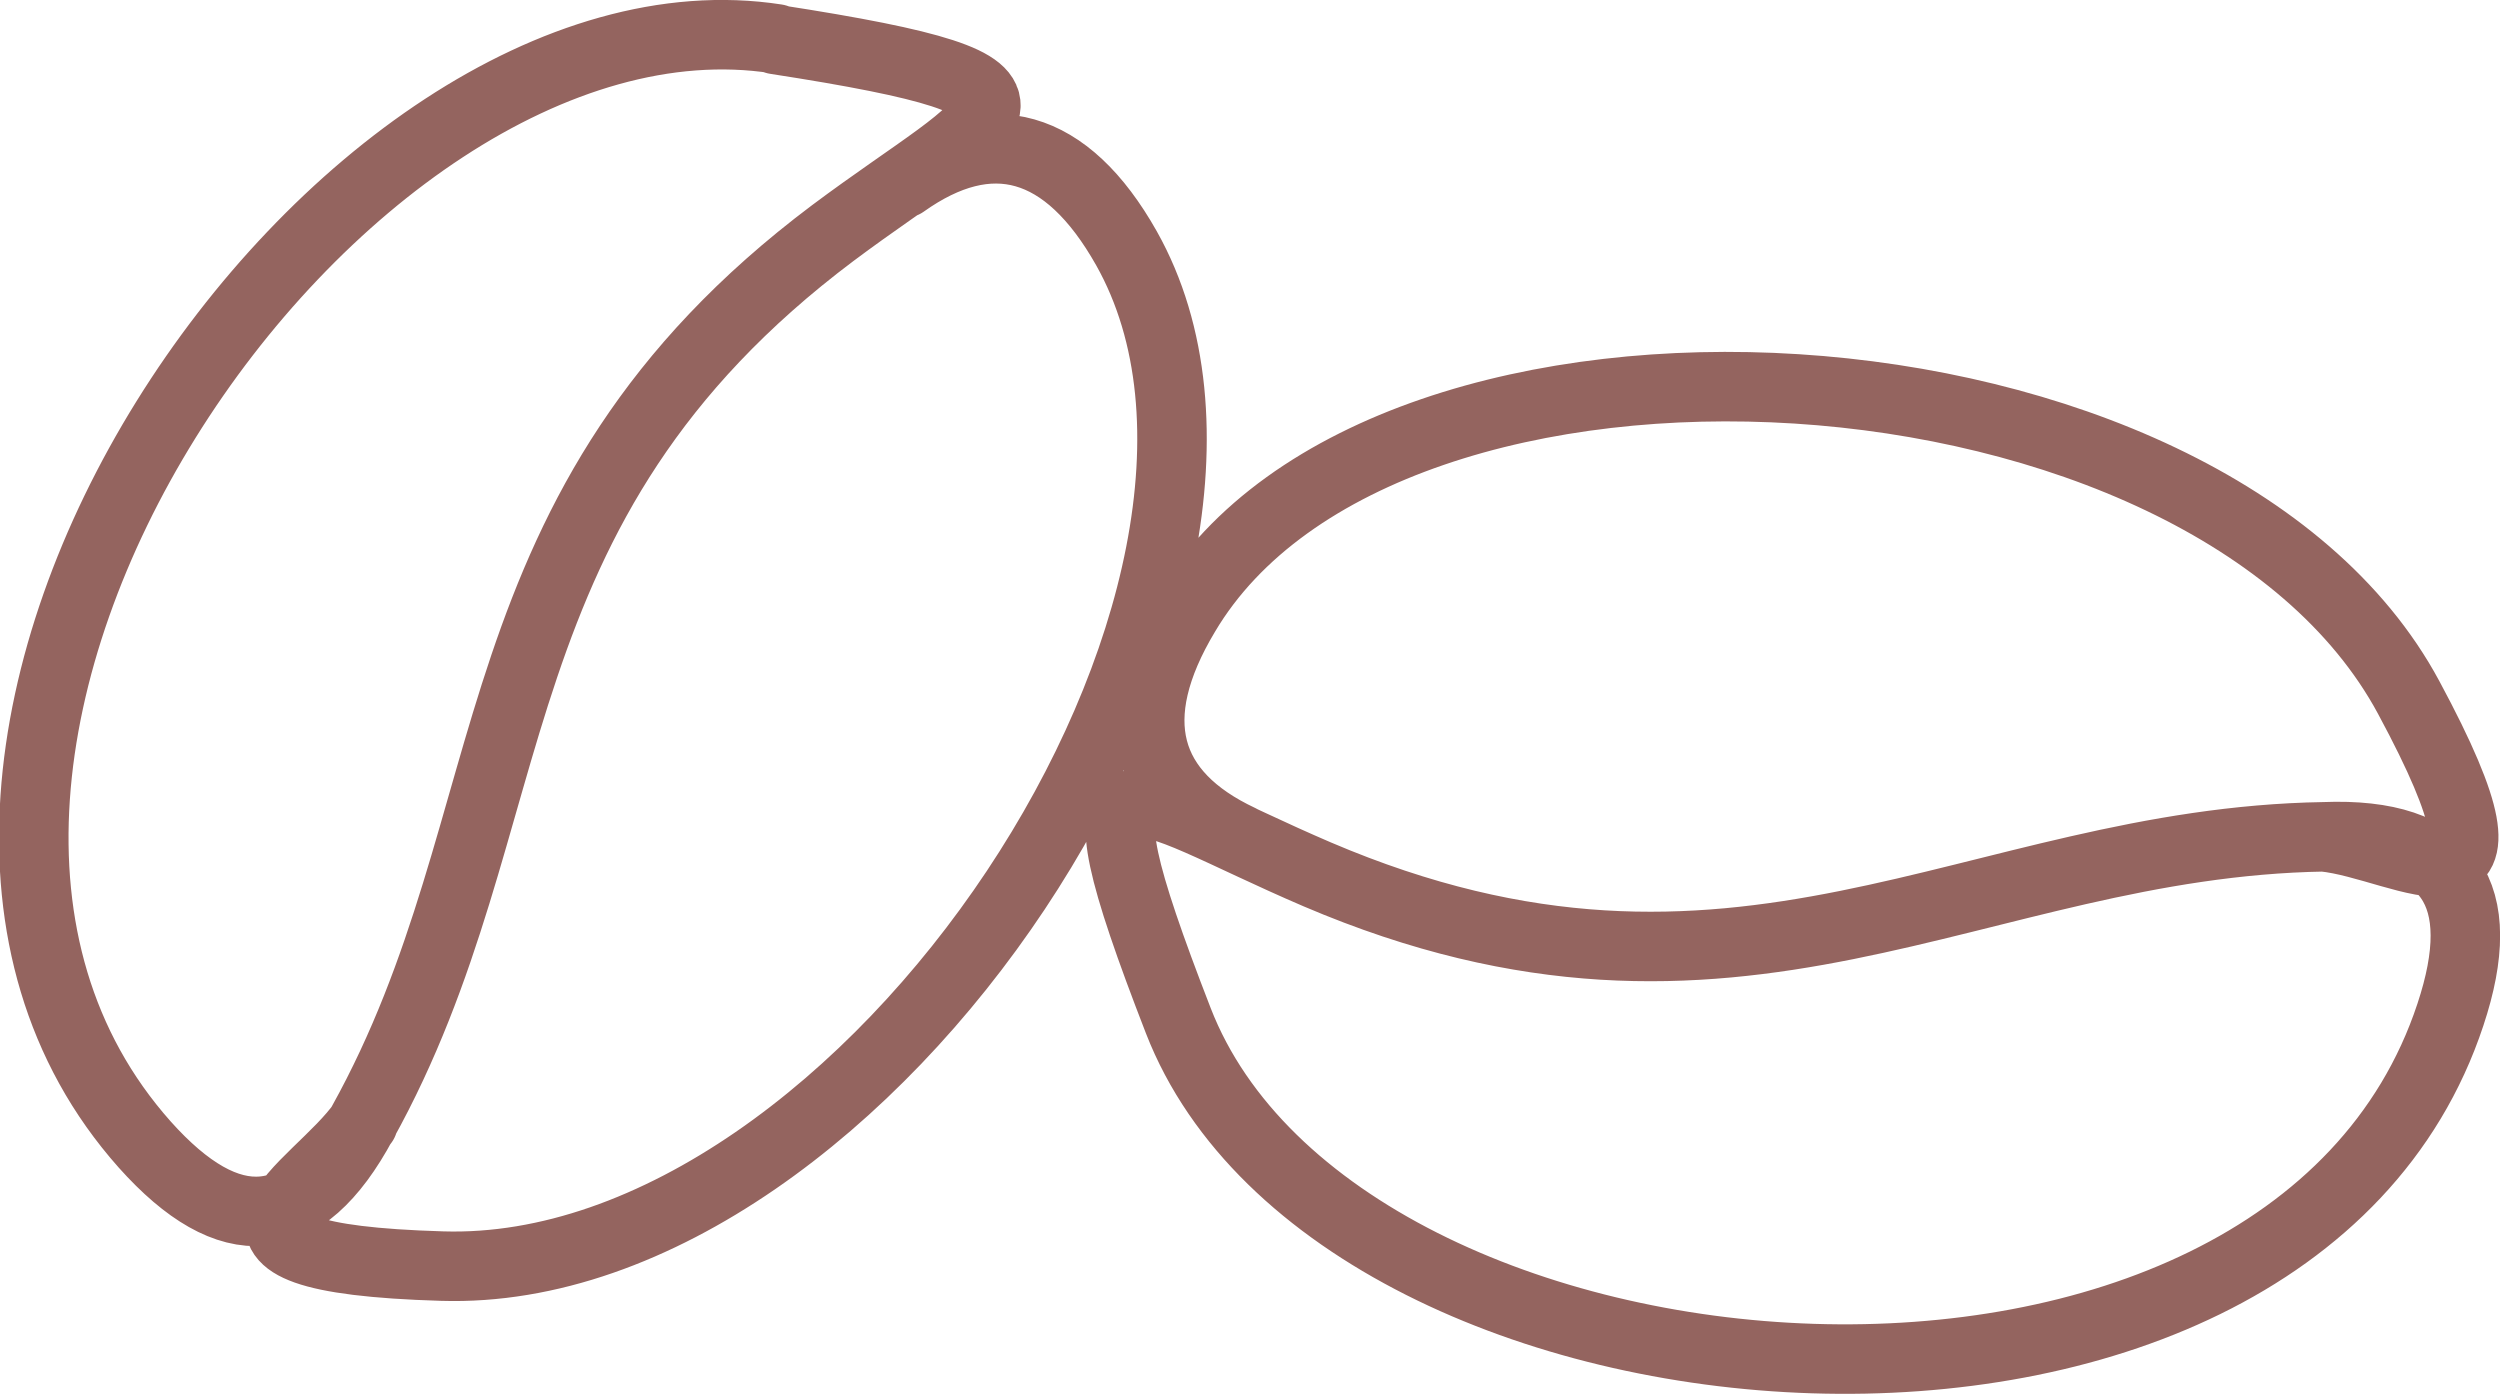 <svg xmlns="http://www.w3.org/2000/svg" viewBox="0 0 79.14 44.13"><defs><style>.cls-1{fill:none;stroke:#94645f;stroke-linecap:round;stroke-linejoin:round;stroke-width:2.2px;}</style></defs><g id="Layer_2" data-name="Layer 2"><g id="Layer_1-2" data-name="Layer 1"><path class="cls-1" d="M24.58,1.23c-13.87-2.15-31,22.63-20,35,2.68,3,5,2.85,6.89-.68,5.38-9.68,3.32-19.48,14.89-28.17,5.23-3.91,8.28-4.57-1.81-6.13ZM11.5,35.53C10,37.7,5.23,39.82,14,40.08c13.45.41,27.74-21.4,21.66-32.22-1.9-3.37-4.32-4-7.05-2.06M37.3,32.31c5.08,13.09,35.08,15.5,40.27-.19,1.27-3.82,0-5.79-4-5.63C62.47,26.67,55,33.36,41.7,27.68c-6-2.57-8.09-4.88-4.4,4.63Zm36.25-5.82c2.64.26,6.84,3.28,2.7-4.41-6.37-11.85-32.4-13.32-38.73-2.65-2,3.33-1.28,5.72,1.74,7.14"/></g></g></svg>